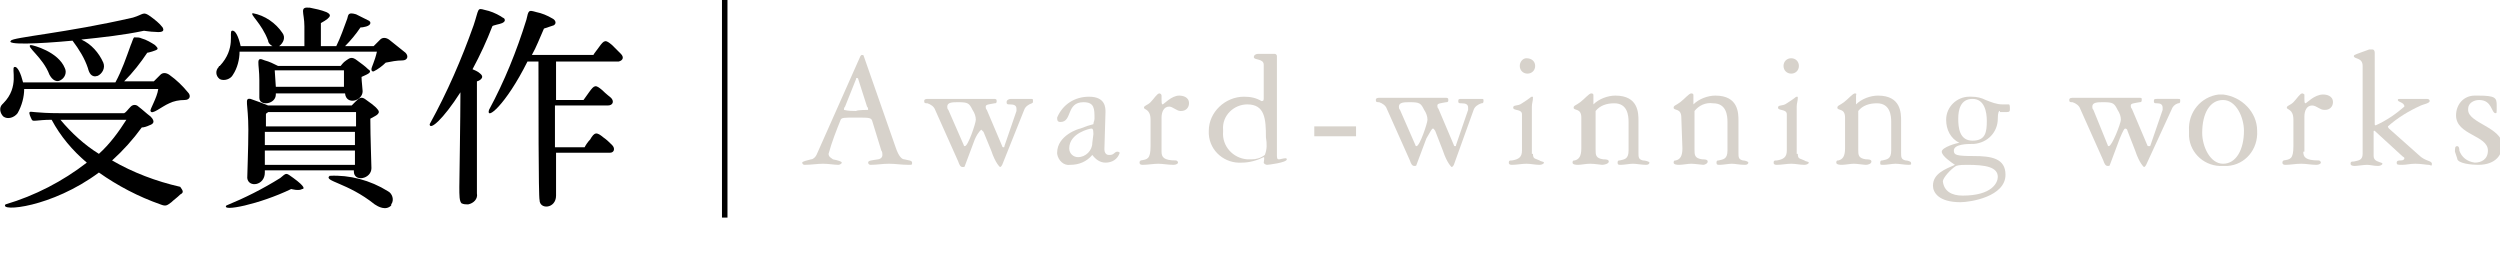 <?xml version="1.0" encoding="UTF-8" standalone="no"?>
<!-- Generator: Adobe Illustrator 26.0.2, SVG Export Plug-In . SVG Version: 6.00 Build 0)  -->

<svg
   version="1.1"
   id="レイヤー_1"
   x="0px"
   y="0px"
   viewBox="0 0 227.5 24.9"
   style="enable-background:new 0 0 227.5 24.9;"
   xml:space="preserve"
   sodipodi:docname="jbda_menu07_award.svg"
   inkscape:version="1.3.2 (091e20e, 2023-11-25, custom)"
   xmlns:inkscape="http://www.inkscape.org/namespaces/inkscape"
   xmlns:sodipodi="http://sodipodi.sourceforge.net/DTD/sodipodi-0.dtd"
   xmlns="http://www.w3.org/2000/svg"
   xmlns:svg="http://www.w3.org/2000/svg"><defs
   id="defs5107" /><sodipodi:namedview
   id="namedview5105"
   pagecolor="#ffffff"
   bordercolor="#666666"
   borderopacity="1.0"
   inkscape:pageshadow="2"
   inkscape:pageopacity="0.0"
   inkscape:pagecheckerboard="0"
   showgrid="false"
   inkscape:zoom="5.4549451"
   inkscape:cx="137.48993"
   inkscape:cy="12.374093"
   inkscape:window-width="1920"
   inkscape:window-height="1094"
   inkscape:window-x="-11"
   inkscape:window-y="-11"
   inkscape:window-maximized="1"
   inkscape:current-layer="レイヤー_1"
   inkscape:showpageshadow="2"
   inkscape:deskcolor="#d1d1d1" />
<style
   type="text/css"
   id="style5058">
	.st0{fill:#FF64FF;}
</style>
<path
   d="M17.1,8.4c0.3,0.3,0.2,0.7-0.3,0.7s-1,0.1-1.4,0.3c-0.7,0.3-1.6,1.1-1.7,0.7c-0.1-0.1,0.6-1.2,0.7-2H2.2  c0,0.7-0.2,1.5-0.6,2.2c-0.3,0.4-0.9,0.6-1.3,0.3C0,10.3-0.1,9.8,0.2,9.5l0.1-0.1c1.5-1.5,0.7-3.2,1-3.3s0.6,0.6,0.8,1.4h8.4  c0.6-1.1,1-2.3,1.4-3.4c0.1-0.2,0.2-0.6,0.3-0.7c0.3,0,0.5,0,0.7,0.1c0.4,0.1,0.9,0.4,1.2,0.6c0.2,0.2,0.3,0.3,0.2,0.4  s-0.8,0.3-0.9,0.3c-0.6,0.9-1.3,1.8-2.1,2.6H14c0.2-0.2,0.4-0.4,0.6-0.6s0.5-0.2,0.8,0C16.1,7.3,16.6,7.8,17.1,8.4z M16.4,17.7  c-0.3,0.3-0.6,0.5-0.8,0.7c-0.4,0.3-0.5,0.4-1,0.2c-2-0.7-3.9-1.7-5.6-2.9c-4.3,3.2-9.1,3.6-8.5,2.9c2.7-0.8,5.2-2.1,7.4-3.8  c-1.3-1.1-2.4-2.4-3.2-3.9c-1.3,0-1.7,0.2-1.8,0s-0.3-0.6-0.2-0.7s0.5,0.1,2.8,0.1h5.8c0.2-0.1,0.3-0.3,0.6-0.6  c0.2-0.2,0.5-0.2,0.7,0l0,0c0.4,0.3,0.7,0.6,1.1,0.9c0.5,0.5,0.2,0.7-0.1,0.8c-0.2,0.1-0.5,0.2-0.7,0.2c-0.8,1.1-1.7,2.1-2.7,3  c1.9,1.1,4,1.9,6.2,2.4C16.6,17.3,16.8,17.5,16.4,17.7z M13.1,2.8c-1.9,0.4-3.8,0.6-5.7,0.8C8.3,4,9,4.8,9.4,5.7  c0.2,0.5-0.1,1-0.5,1.2l0,0C8.3,7.1,8.1,6.6,8,6.2C7.7,5.3,7.2,4.5,6.6,3.7C3.4,4,0.5,4.1,1,3.7C1.1,3.4,6,3,12.1,1.6  c1-0.3,0.9-0.6,1.6-0.1c0.4,0.3,0.8,0.6,1.1,1C14.9,2.7,15,3,14.1,2.9C13.7,2.9,13.2,2.8,13.1,2.8z M5.9,6.2c0.2,0.4,0,0.9-0.4,1.1  l0,0C5,7.6,4.6,7,4.5,6.8C3.9,5.2,2.3,4.2,2.8,4.1C3,4.1,5.3,4.7,5.9,6.2z M9,14c1-0.9,1.8-2,2.5-3.1h-6C6.5,12.1,7.7,13.2,9,14z"
   id="path5060" />
<path
   d="M29,4.2h1.6c0.4-0.8,0.7-1.7,1-2.5c0.1-0.4,0.1-0.6,0.8-0.4c0.4,0.2,0.8,0.4,1.2,0.6C33.7,2,33.7,2,33.7,2.1  c0,0.3-0.7,0.4-0.9,0.4c-0.4,0.6-0.9,1.2-1.4,1.7H34c0.2-0.2,0.4-0.4,0.6-0.6s0.5-0.2,0.8,0c0.5,0.4,1,0.8,1.5,1.2  c0.3,0.3,0.2,0.7-0.3,0.7s-1,0.1-1.5,0.2C34.8,6,34.4,6.3,34,6.5c-0.1,0-0.2,0-0.2-0.2s0.3-0.7,0.5-1.6H21.8c0,0.7-0.2,1.5-0.6,2.1  C21,7.2,20.4,7.4,20,7.2c-0.4-0.3-0.4-0.8-0.1-1.1c0,0,0-0.1,0.1-0.1c1.5-1.6,0.8-3.1,1.1-3.2s0.6,0.5,0.8,1.4h2.9  c-0.2-0.1-0.4-0.3-0.4-0.5c-0.6-1.6-1.7-2.4-1.4-2.5c1.1,0.2,2.1,0.9,2.7,1.8c0.3,0.4,0.1,0.9-0.3,1.2l0,0h2.3V2.4  c0-1.3-0.5-1.8,0.5-1.7c0.5,0.1,1,0.2,1.5,0.4c0.4,0.2,0.6,0.4-0.5,1v2.1H29z M20.6,18.7c1.7-0.7,3.3-1.5,4.9-2.5  c0.6-0.5,0.5-0.5,1.2,0c1.1,0.8,1,1,0.8,1c-0.3,0.2-1,0-1,0C23.6,18.6,20.1,19.3,20.6,18.7z M22.8,9c0.6,0.2,1.1,0.4,1.6,0.6H32  l0.4-0.4c0.3-0.3,0.5-0.4,0.8-0.2c0.4,0.3,0.9,0.6,1.2,1s-0.4,0.6-0.7,0.8c0,1.7,0.1,4.1,0.1,4.5c0,1-1.6,1.3-1.6,0.3v-0.1h-8.1v0.2  c0,1.2-1.5,1.4-1.6,0.5c0-0.4,0.1-2.7,0.1-4.4C22.6,9.4,22.2,8.9,22.8,9z M32.9,7c0,0.4,0.1,1.1,0.1,1.3c0,0.9-1.5,1.3-1.6,0.2h-6.3  c0,0,0,0,0,0.1c0,0.9-1.5,1.1-1.5,0.3c0-0.3,0-1.2,0-1.6c0-1.6-0.4-2.2,0.5-1.8c0.4,0.1,0.8,0.3,1.2,0.5H31c0.1-0.1,0.2-0.3,0.5-0.5  s0.5-0.4,1,0c0.4,0.3,0.7,0.5,1,0.8C34,6.6,33.3,6.8,32.9,7z M24.4,10.2c-0.1,0.1-0.2,0.1-0.2,0.2s0,0.5,0,1.1h8.2v-1.3H24.4z   M24.1,13.2h8.2V12h-8.2C24.1,12,24.1,13.2,24.1,13.2z M24.1,15h8.2v-1.3h-8.2C24.1,14.2,24.1,14.7,24.1,15L24.1,15z M25.1,7.9h6.2  V6.4H25L25.1,7.9z M35.3,17.4c0.4,0.2,0.6,0.8,0.3,1.2v0.1c-0.5,0.5-1.2,0.1-1.5-0.1c-2.5-2-4.7-2.1-4.1-2.6  C31.8,15.9,33.7,16.4,35.3,17.4L35.3,17.4z"
   id="path5062" />
<path
   d="M43.4,7.4c0,0.4,0,9.8,0,10.2c0.1,0.5-0.3,0.9-0.8,1c-0.2,0-0.4,0-0.6-0.1c-0.2-0.2-0.2-0.7-0.2-1.5c0-0.5,0.1-6.4,0.1-8.6  c-1.6,2.5-2.8,3.5-2.8,2.9c1.6-2.9,2.9-5.9,4-9c0.5-1.5,0.3-1.6,1-1.4c0.5,0.1,1,0.3,1.5,0.6c0.1,0.1,0.2,0.1,0.3,0.2  c0.1,0.2,0,0.3-0.2,0.4s-0.9,0.2-0.9,0.3C44.3,3.7,43.7,5,43,6.3c0.2,0.1,0.5,0.2,0.7,0.4C44.2,7.1,43.5,7.4,43.4,7.4z M56.5,4.9  c0.3,0.3,0.2,0.6-0.2,0.7h-5.7v3.5h2.5l0.5-0.7c0.5-0.7,0.6-0.7,1.2-0.2c0.4,0.4,0.7,0.6,0.8,0.7c0.3,0.3,0.2,0.7-0.3,0.7h-4.8  c0,1.2,0,2.6,0,3.8h2.7c0.1-0.2,0.3-0.5,0.5-0.7c0.4-0.7,0.6-0.7,1.2-0.2c0.3,0.2,0.6,0.5,0.8,0.7c0.3,0.3,0.2,0.7-0.2,0.7h-4.9  c0,2.1,0,3.7,0,3.9c0,1.2-1.5,1.3-1.5,0.4C49,18,49,9,49,5.6h-1c-2,4-3.8,5.4-3.5,4.4c1.4-2.6,2.5-5.3,3.4-8.2  c0.2-0.9,0.2-0.9,0.9-0.7c0.5,0.1,1,0.3,1.5,0.6c0.2,0.1,0.4,0.4,0.1,0.6c-0.3,0.1-0.6,0.2-0.9,0.3c-0.4,0.9-0.7,1.7-1.1,2.4H54  c0.1-0.2,0.3-0.4,0.5-0.7c0.5-0.7,0.6-0.7,1.2-0.2C56,4.4,56.3,4.7,56.5,4.9z"
   id="path5064" />
<path
   d="M65.7,0h0.5v19.8h-0.5V0z"
   id="path5066" />
<path
   class="st0"
   d="M79.4,11.1c-0.1-0.4-0.2-0.4-1.5-0.4c-1.1,0-1.3,0-1.4,0.2c-0.4,1-0.8,2-1.1,3.1c0,0.3,0.3,0.4,0.4,0.5  c0.5,0.1,0.8,0.2,0.8,0.3S76.4,15,76.3,15c-0.4,0-0.9-0.1-1.4-0.1S73.8,15,73.2,15c-0.1,0-0.2-0.1-0.2-0.2s0.4-0.2,0.8-0.3  c0.2,0,0.4-0.2,0.5-0.4l4-9L78.4,5c0.1,0,0.2,0,0.2,0.1l2.9,8.3c0.3,0.9,0.6,1.1,0.8,1.1c0.4,0.1,0.7,0.1,0.7,0.3s0,0.2-0.3,0.2  c-0.7,0-1.2-0.1-1.8-0.1S79.8,15,79.2,15c-0.1,0-0.2-0.1-0.2-0.2l0,0c0-0.2,0.3-0.2,0.9-0.3c0.1,0,0.4-0.1,0.4-0.4  c0-0.1,0-0.3-0.1-0.4L79.4,11.1z M76.9,9.7c-0.1,0.1-0.1,0.2-0.1,0.3c0.4,0.1,0.8,0.1,1.1,0.1C78,10,79,10,79,10  c0-0.1,0-0.2-0.1-0.3l-0.8-2.5c0,0,0-0.1-0.1-0.1s-0.1,0-0.1,0.1L76.9,9.7z"
   id="path5068"
   style="fill:#d7d2cb;fill-opacity:1" />
<path
   class="st0"
   d="M91.2,15c-0.1,0.2-0.2,0.2-0.2,0.2s-0.4-0.3-0.8-1.5L89.5,12c-0.1-0.1-0.2-0.2-0.2-0.2S89,12,88.7,12.7  l-0.9,2.4c0,0.1-0.1,0.1-0.2,0.1c-0.2,0-0.3-0.2-0.4-0.5L85.1,10c-0.1-0.3-0.4-0.5-0.7-0.6c-0.2,0-0.3,0-0.3-0.2S84.3,9,84.5,9  c0.3,0,0.7,0,2.9,0s2.8,0,3,0s0.3,0,0.3,0.2s-0.1,0.2-0.2,0.2c-0.5,0.1-0.8,0.1-0.8,0.3c0,0.1,0,0.2,0.1,0.3l1.4,3.3  c0,0.1,0.1,0.1,0.1,0.1c0.1,0,0.1,0,0.1-0.1l1.1-3.2c0-0.1,0-0.1,0-0.2c0-0.3-0.2-0.4-0.6-0.4c-0.2,0-0.3,0-0.3-0.2S91.8,9,92,9h0.9  h0.9C94,9,94,9,94,9.2s0,0.1-0.1,0.2c-0.3,0.1-0.6,0.3-0.7,0.6L91.2,15z M87.7,13.2c0,0.1,0.1,0.1,0.1,0.1c0.3,0,1-2.1,1-2.4  c0-0.3-0.1-0.6-0.3-0.9c-0.3-0.6-0.4-0.7-1.3-0.7c-0.5,0-1,0-1,0.4c0,0.1,0,0.2,0.1,0.3L87.7,13.2z"
   id="path5070"
   style="fill:#d7d2cb;fill-opacity:1" />
<path
   class="st0"
   d="M100.5,13.6c0,0.2,0.1,0.5,0.4,0.5h0.1c0.4,0,0.4-0.3,0.7-0.3c0.1,0,0.2,0.1,0.2,0.1c-0.2,0.6-0.7,0.9-1.3,0.9  c-0.5,0-0.9-0.3-1.2-0.7c-0.5,0.6-1.2,0.9-2,0.9c-0.6,0.1-1.1-0.4-1.2-1v-0.1c0-1.6,2-2.2,2.1-2.2c0.5-0.2,0.8-0.3,1.2-0.4  c0-0.2,0.1-0.3,0.1-0.5c0-0.9,0-1.5-1-1.5c-1.6,0-1,1.8-2.1,1.8c-0.3,0-0.3-0.2-0.3-0.4c0.5-1.2,1.6-1.9,2.9-1.9  c1.5,0,1.5,1,1.5,1.4L100.5,13.6L100.5,13.6z M99.5,12.2c0-0.5-0.1-0.5-0.2-0.5s-2,0.4-2,1.8c0,0.5,0.4,0.8,0.8,0.8l0,0  c0.7,0,1.3-0.6,1.3-1.3l0,0L99.5,12.2z"
   id="path5072"
   style="fill:#d7d2cb;fill-opacity:1" />
<path
   class="st0"
   d="M105.7,13.8c0,0.5,0.2,0.8,1.3,0.8c0.1,0,0.2,0.1,0.2,0.2l0,0c0,0.1-0.2,0.2-0.4,0.2c-0.5,0-1-0.1-1.4-0.1  s-1,0.1-1.4,0.1c-0.1,0-0.3,0-0.3-0.2c0-0.1,0-0.1,0.1-0.2c0.6-0.1,0.9-0.1,0.9-1.3v-2.4c0-1-0.6-0.9-0.6-1.1s0.3-0.2,0.6-0.5  s0.6-0.8,0.8-0.8c0.1,0,0.2,0.1,0.2,0.2l0,0v0.4c0,0.2,0,0.4,0.1,0.4s0.8-0.8,1.5-0.8c0.3,0,0.9,0.1,0.9,0.7c0,0.4-0.3,0.7-0.7,0.7  c0,0,0,0-0.1,0c-0.3,0-0.7-0.4-1-0.4c-0.5,0-0.7,0.5-0.7,1V13.8z"
   id="path5074"
   style="fill:#d7d2cb;fill-opacity:1" />
<path
   class="st0"
   d="M116.2,14.2c0,0.3,0.1,0.3,0.2,0.3s0.4-0.1,0.6-0.1c0.1,0,0.1,0.1,0.1,0.1c0,0.3-1.7,0.5-1.8,0.5  s-0.3-0.1-0.3-0.2s0.1-0.5,0-0.5c-0.6,0.3-1.3,0.5-2,0.5c-1.5,0.1-2.9-1-3-2.6c0-0.1,0-0.2,0-0.3c0-1.7,1.5-3.1,3.2-3.1  c0.6,0,1.1,0.1,1.6,0.4c0.2,0,0.2-0.1,0.2-0.3v-3c0-0.6-0.9-0.4-0.9-0.7c0-0.2,0.2-0.3,0.4-0.3h1.5c0.1,0,0.2,0.1,0.2,0.2  c0,0.6,0,1.4,0,2L116.2,14.2z M113.5,9.5c-1.2,0-2.3,1-2.2,2.3c0,0.1,0,0.1,0,0.2c-0.1,1.3,0.9,2.4,2.2,2.5c0.1,0,0.3,0,0.4,0  c0.4,0,0.8-0.1,1.2-0.4c0.2-0.5,0.2-1,0.1-1.6C115.2,10.8,115.1,9.5,113.5,9.5z"
   id="path5076"
   style="fill:#d7d2cb;fill-opacity:1" />
<path
   class="st0"
   d="M123.4,12.4h-3.8v-0.9h3.8V12.4z"
   id="path5078"
   style="fill:#d7d2cb;fill-opacity:1" />
<path
   class="st0"
   d="M132.3,15c-0.1,0.2-0.2,0.2-0.2,0.2s-0.4-0.3-0.8-1.5l-0.7-1.8c-0.1-0.1-0.1-0.2-0.2-0.2s-0.2,0.2-0.6,0.9  l-0.9,2.4c0,0.1-0.1,0.1-0.2,0.1c-0.2,0-0.3-0.2-0.4-0.5l-2.1-4.7c-0.1-0.3-0.4-0.5-0.7-0.6c-0.2,0-0.3,0-0.3-0.2s0.2-0.2,0.4-0.2  c0.3,0,0.7,0,2.9,0s2.8,0,3,0s0.3,0,0.3,0.2s-0.1,0.2-0.2,0.2c-0.5,0.1-0.8,0.1-0.8,0.3c0,0.1,0,0.2,0.1,0.3l1.4,3.3  c0,0.1,0.1,0.1,0.1,0.1c0.1,0,0.1,0,0.1-0.1l1.1-3.2c0-0.1,0-0.1,0-0.2c0-0.3-0.2-0.4-0.6-0.4c-0.2,0-0.3,0-0.3-0.2S132.8,9,133,9  h0.9h0.9c0.2,0,0.2,0,0.2,0.2s-0.1,0.2-0.2,0.2c-0.3,0.1-0.6,0.3-0.7,0.6L132.3,15z M128.8,13.2c0,0.1,0.1,0.1,0.1,0.1  c0.3,0,1-2.1,1-2.4c0-0.3-0.1-0.6-0.3-0.9c-0.3-0.6-0.4-0.7-1.3-0.7c-0.5,0-1,0-1,0.4c0,0.1,0,0.2,0.1,0.3L128.8,13.2z"
   id="path5080"
   style="fill:#d7d2cb;fill-opacity:1" />
<path
   class="st0"
   d="M139.5,14c0,0.5,0.2,0.4,0.6,0.6c0.1,0.1,0.4,0.1,0.4,0.2s-0.2,0.2-0.4,0.2c-0.4,0-0.8-0.1-1.2-0.1  S138,15,137.6,15c-0.1,0-0.3,0-0.3-0.2s0.1-0.2,0.3-0.2c0.6-0.1,0.9-0.3,0.9-0.9v-3.3c0-0.5-0.8-0.3-0.8-0.6s0.4-0.1,0.8-0.4  c0.8-0.5,0.8-0.6,0.9-0.6s0.1,0,0.1,0.1c0,0.3-0.1,0.5-0.1,0.8V14H139.5z M139.7,6c0,0.4-0.3,0.7-0.7,0.7s-0.7-0.3-0.7-0.7  c0-0.4,0.3-0.7,0.6-0.7C139.4,5.3,139.7,5.6,139.7,6z"
   id="path5082"
   style="fill:#d7d2cb;fill-opacity:1" />
<path
   class="st0"
   d="M143.9,10.7c0-0.9-0.7-0.6-0.7-0.9c0-0.2,0.2-0.2,0.6-0.5s0.8-0.8,1-0.8s0.2,0.1,0.2,0.2v0.8  c0.5-0.5,1.3-0.8,2-0.8c2.1,0,2.1,1.6,2.1,2.3v2.9c0,0.4,0,0.6,0.4,0.7c0.2,0,0.6,0.1,0.6,0.2S150,15,149.8,15  c-0.4,0-0.9-0.1-1.2-0.1s-0.8,0.1-1.1,0.1c-0.2,0-0.3,0-0.3-0.2s0.1-0.2,0.2-0.2c0.4-0.1,0.8-0.1,0.8-0.9v-2.6  c0-0.6-0.1-1.7-1.3-1.7c-0.7,0-1.3,0.2-1.7,0.7c0,0.4,0,0.8,0,1.1v2.4c0,0.5,0,0.8,0.7,0.9c0.2,0,0.5,0,0.5,0.2S146,15,145.8,15l0,0  c-0.1,0-0.7-0.1-1.1-0.1s-0.8,0.1-1.1,0.1c-0.1,0-0.5,0-0.5-0.2s0.1-0.2,0.2-0.2c0.4-0.1,0.6-0.4,0.6-1.1V10.7z"
   id="path5084"
   style="fill:#d7d2cb;fill-opacity:1" />
<path
   class="st0"
   d="M153,10.7c0-0.9-0.7-0.6-0.7-0.9c0-0.2,0.2-0.2,0.6-0.5s0.8-0.8,1-0.8s0.2,0.1,0.2,0.2v0.8  c0.5-0.5,1.3-0.8,2-0.8c2.1,0,2.1,1.6,2.1,2.3v2.9c0,0.4,0,0.6,0.4,0.7c0.2,0,0.5,0.1,0.5,0.2S159,15,158.8,15  c-0.5,0-0.9-0.1-1.2-0.1s-0.8,0.1-1.1,0.1c-0.2,0-0.3,0-0.3-0.2s0.1-0.2,0.2-0.2c0.4-0.1,0.8-0.1,0.8-0.9v-2.6  c0-0.6-0.1-1.7-1.3-1.7c-0.7-0.1-1.3,0.2-1.7,0.7c0,0.4,0,0.7,0,1.1v2.4c0,0.5,0,0.8,0.7,0.9c0.2,0,0.5,0,0.5,0.2S155.1,15,155,15  l0,0c-0.1,0-0.8-0.1-1.1-0.1s-0.8,0.1-1.1,0.1c-0.1,0-0.5,0-0.5-0.2s0.1-0.2,0.2-0.2c0.4-0.1,0.6-0.4,0.6-1.1L153,10.7z"
   id="path5086"
   style="fill:#d7d2cb;fill-opacity:1" />
<path
   class="st0"
   d="M163.6,14c0,0.5,0.2,0.4,0.6,0.6c0.1,0.1,0.4,0.1,0.4,0.2s-0.2,0.2-0.4,0.2c-0.4,0-0.8-0.1-1.2-0.1  s-0.9,0.1-1.3,0.1c-0.1,0-0.3,0-0.3-0.2s0.1-0.2,0.3-0.2c0.6-0.1,0.9-0.3,0.9-0.9v-3.3c0-0.5-0.8-0.3-0.8-0.6s0.4-0.1,0.8-0.4  c0.8-0.5,0.8-0.6,0.9-0.6s0.1,0,0.1,0.1c0,0.3-0.1,0.5-0.1,0.8V14H163.6z M163.7,6c0,0.4-0.3,0.7-0.7,0.7s-0.7-0.3-0.7-0.7  c0-0.4,0.3-0.7,0.7-0.7S163.7,5.6,163.7,6z"
   id="path5088"
   style="fill:#d7d2cb;fill-opacity:1" />
<path
   class="st0"
   d="M167.9,10.7c0-0.9-0.7-0.6-0.7-0.9c0-0.2,0.2-0.2,0.6-0.5s0.8-0.8,1-0.8s0.1,0.1,0.1,0.2v0.8  c0.5-0.5,1.3-0.8,2-0.8c2.1,0,2.1,1.6,2.1,2.3v2.9c0,0.4,0,0.6,0.4,0.7c0.2,0,0.5,0.1,0.5,0.2s0.1,0.2-0.2,0.2  c-0.4,0-0.9-0.1-1.2-0.1s-0.8,0.1-1.1,0.1s-0.3,0-0.3-0.2s0.1-0.2,0.2-0.2c0.4-0.1,0.8-0.1,0.8-0.9v-2.6c0-0.6-0.1-1.7-1.3-1.7  c-0.7,0-1.3,0.2-1.7,0.7c0,0.4,0,0.8,0,1.1v2.4c0,0.5,0,0.8,0.7,0.9c0.2,0,0.5,0,0.5,0.2S170,15,169.8,15l0,0  c-0.2,0-0.8-0.1-1.1-0.1s-0.8,0.1-1.1,0.1c-0.1,0-0.5,0-0.5-0.2s0.1-0.2,0.2-0.2c0.4-0.1,0.6-0.4,0.6-1.1V10.7z"
   id="path5090"
   style="fill:#d7d2cb;fill-opacity:1" />
<path
   class="st0"
   d="M182,10.1c-0.1,0-0.2,0.1-0.2,0.7c0,1.2-0.9,2.2-2.2,2.3c-0.1,0-0.2,0-0.2,0c-0.3,0-1.6,0-1.6,0.6  c0,0.4,0.2,0.5,1.8,0.5s2.9,0.2,2.9,1.7c0,2-3.2,2.5-4.1,2.5c-2,0-2.5-0.9-2.5-1.5c0-1.1,1.1-1.5,2-1.9c-0.3-0.2-1.2-0.8-1.2-1.2  s1.4-0.8,1.6-0.8c-0.8-0.4-1.2-1.2-1.2-2.1c0-1.2,1-2.1,2.1-2.1c0.1,0,0.1,0,0.2,0c0.5,0,0.9,0.1,1.3,0.3c0.5,0.2,1,0.4,1.5,0.4h0.6  c0.1,0,0.1,0.2,0.1,0.4s0,0.3-0.3,0.3H182V10.1z M178.6,17.8c2.7,0,3.2-1.2,3.2-1.7c0-0.9-1.1-1.1-2.8-1.1c-0.3,0-0.7,0-1,0.1  c-0.5,0.3-1.2,1.1-1.2,1.4C176.9,17.4,177.6,17.8,178.6,17.8L178.6,17.8z M179.5,9c-1.1,0-1.3,1-1.3,1.8s0.1,2,1.3,2  s1.3-0.8,1.3-1.8C180.8,10.2,180.6,9,179.5,9z"
   id="path5092"
   style="fill:#d7d2cb;fill-opacity:1" />
<path
   class="st0"
   d="M195.3,15c-0.1,0.2-0.2,0.2-0.2,0.2s-0.4-0.3-0.8-1.5l-0.7-1.8c0-0.1-0.1-0.2-0.2-0.2c-0.1,0-0.2,0.2-0.5,0.9  L192,15c0,0.1-0.1,0.1-0.2,0.1c-0.2,0-0.3-0.2-0.4-0.5l-2.1-4.7c-0.1-0.3-0.4-0.5-0.7-0.6c-0.2,0-0.3,0-0.3-0.2s0.2-0.2,0.4-0.2  c0.3,0,0.7,0,2.9,0s2.7,0,3,0s0.3,0,0.3,0.2s-0.1,0.2-0.2,0.2c-0.5,0.1-0.8,0.1-0.8,0.3c0,0.1,0,0.2,0.1,0.3l1.4,3.3  c0,0.1,0.1,0.1,0.2,0.1c0,0,0.1,0,0.1-0.1l1.1-3.2c0-0.1,0-0.1,0-0.2c0-0.3-0.2-0.4-0.5-0.4c-0.2,0-0.3,0-0.3-0.2s0.1-0.2,0.3-0.2  h0.9h1c0.2,0,0.2,0,0.2,0.2s-0.1,0.2-0.2,0.2c-0.3,0.1-0.5,0.3-0.6,0.6L195.3,15z M191.8,13.2c0,0.1,0.1,0.1,0.1,0.1  c0.3,0,1.1-2.1,1.1-2.4c0-0.3-0.1-0.6-0.3-0.9c-0.3-0.6-0.4-0.7-1.3-0.7c-0.5,0-1,0-1,0.4c0,0.1,0,0.2,0.1,0.3L191.8,13.2z"
   id="path5094"
   style="fill:#d7d2cb;fill-opacity:1" />
<path
   class="st0"
   d="M205.4,11.9c0.1,1.7-1.1,3.1-2.7,3.2c-0.1,0-0.2,0-0.4,0c-1.6,0.1-3-1.1-3.1-2.7c0-0.2,0-0.3,0-0.5  c-0.1-1.7,1.1-3.1,2.7-3.3c0.1,0,0.2,0,0.4,0C204,8.8,205.4,10.2,205.4,11.9z M204.2,11.9c0-1.2-0.7-2.8-1.9-2.8s-1.9,1.2-1.9,3  c0,1.2,0.7,2.8,1.9,2.8S204.2,13.6,204.2,11.9L204.2,11.9z"
   id="path5096"
   style="fill:#d7d2cb;fill-opacity:1" />
<path
   class="st0"
   d="M209.6,13.8c0,0.5,0.2,0.8,1.4,0.8c0.1,0,0.2,0.1,0.2,0.2l0,0c0,0.1-0.2,0.2-0.4,0.2c-0.5,0-0.9-0.1-1.4-0.1  s-1,0.1-1.4,0.1c-0.1,0-0.3,0-0.3-0.2c0-0.1,0-0.1,0.1-0.2c0.6-0.1,0.9-0.1,0.9-1.3v-2.4c0-1-0.6-0.9-0.6-1.1s0.3-0.2,0.6-0.5  s0.6-0.8,0.8-0.8c0.1,0,0.2,0.1,0.2,0.1l0,0V9c0,0.2,0,0.4,0.1,0.4s0.8-0.8,1.6-0.8c0.3,0,0.9,0.1,0.9,0.7c0,0.4-0.3,0.7-0.7,0.7  c0,0,0,0-0.1,0c-0.4,0-0.7-0.4-1.1-0.4c-0.5,0-0.7,0.5-0.7,1v3.2H209.6z"
   id="path5098"
   style="fill:#d7d2cb;fill-opacity:1" />
<path
   class="st0"
   d="M215,6c0-0.8-0.8-0.6-0.8-0.9c0-0.1,0.1-0.1,0.3-0.2l1.1-0.4c0.1,0,0.2,0,0.3,0s0.2,0.1,0.2,0.3v6.4  c0,0.2,0,0.2,0.1,0.2c0.9-0.4,1.8-1,2.6-1.7c0-0.4-0.6-0.4-0.6-0.6c0-0.1,0.1-0.1,0.2-0.1h1.2h1.2c0.1,0,0.3,0,0.3,0.2  s-0.6,0.3-0.8,0.4c-1.1,0.5-2.1,1.1-3,1.9c0,0.1,0.1,0.2,0.1,0.2l2.7,2.4c0.6,0.6,1.2,0.5,1.2,0.8S221.2,15,221,15s-0.7-0.1-1.2-0.1  S219,15,218.6,15s-0.5,0-0.5-0.2s0.2-0.2,0.4-0.2s0.3-0.1,0.3-0.2s-0.1-0.1-0.2-0.2l-2.4-2.2l-0.1-0.1c-0.1,0-0.1,0-0.1,0.1v2.2  c0,0.2,0.1,0.4,0.4,0.5c0.2,0.1,0.4,0.1,0.4,0.2s-0.2,0.2-0.4,0.2c-0.4,0-0.7-0.1-1-0.1s-0.9,0.1-1.1,0.1c-0.1,0-0.4,0-0.4-0.2  s0.1-0.2,0.3-0.2c0.4-0.1,0.8-0.1,0.8-0.7V6z"
   id="path5100"
   style="fill:#d7d2cb;fill-opacity:1" />
<path
   class="st0"
   d="M223.4,13.8c0-0.3,0-0.5,0.2-0.5s0.2,0.3,0.2,0.4c0.2,0.6,0.7,1,1.4,1.1c0.6,0,1.2-0.3,1.2-1.1  c0-1.4-2.9-1.4-2.9-3.2c0-1,0.7-1.8,1.7-1.8c0.1,0,0.2,0,0.3,0c1.6,0,1.7,0.2,1.7,0.9s0,0.7-0.1,0.7c-0.4,0-0.3-1.2-1.5-1.2  c-0.5,0-1,0.3-1,0.8V10c0,1.2,3.1,1.6,3.1,3.2c0,0.8-0.5,1.8-2.2,1.8c-0.5,0-1.9-0.1-1.9-0.6L223.4,13.8z"
   id="path5102"
   style="fill:#d7d2cb;fill-opacity:1" />
</svg>
